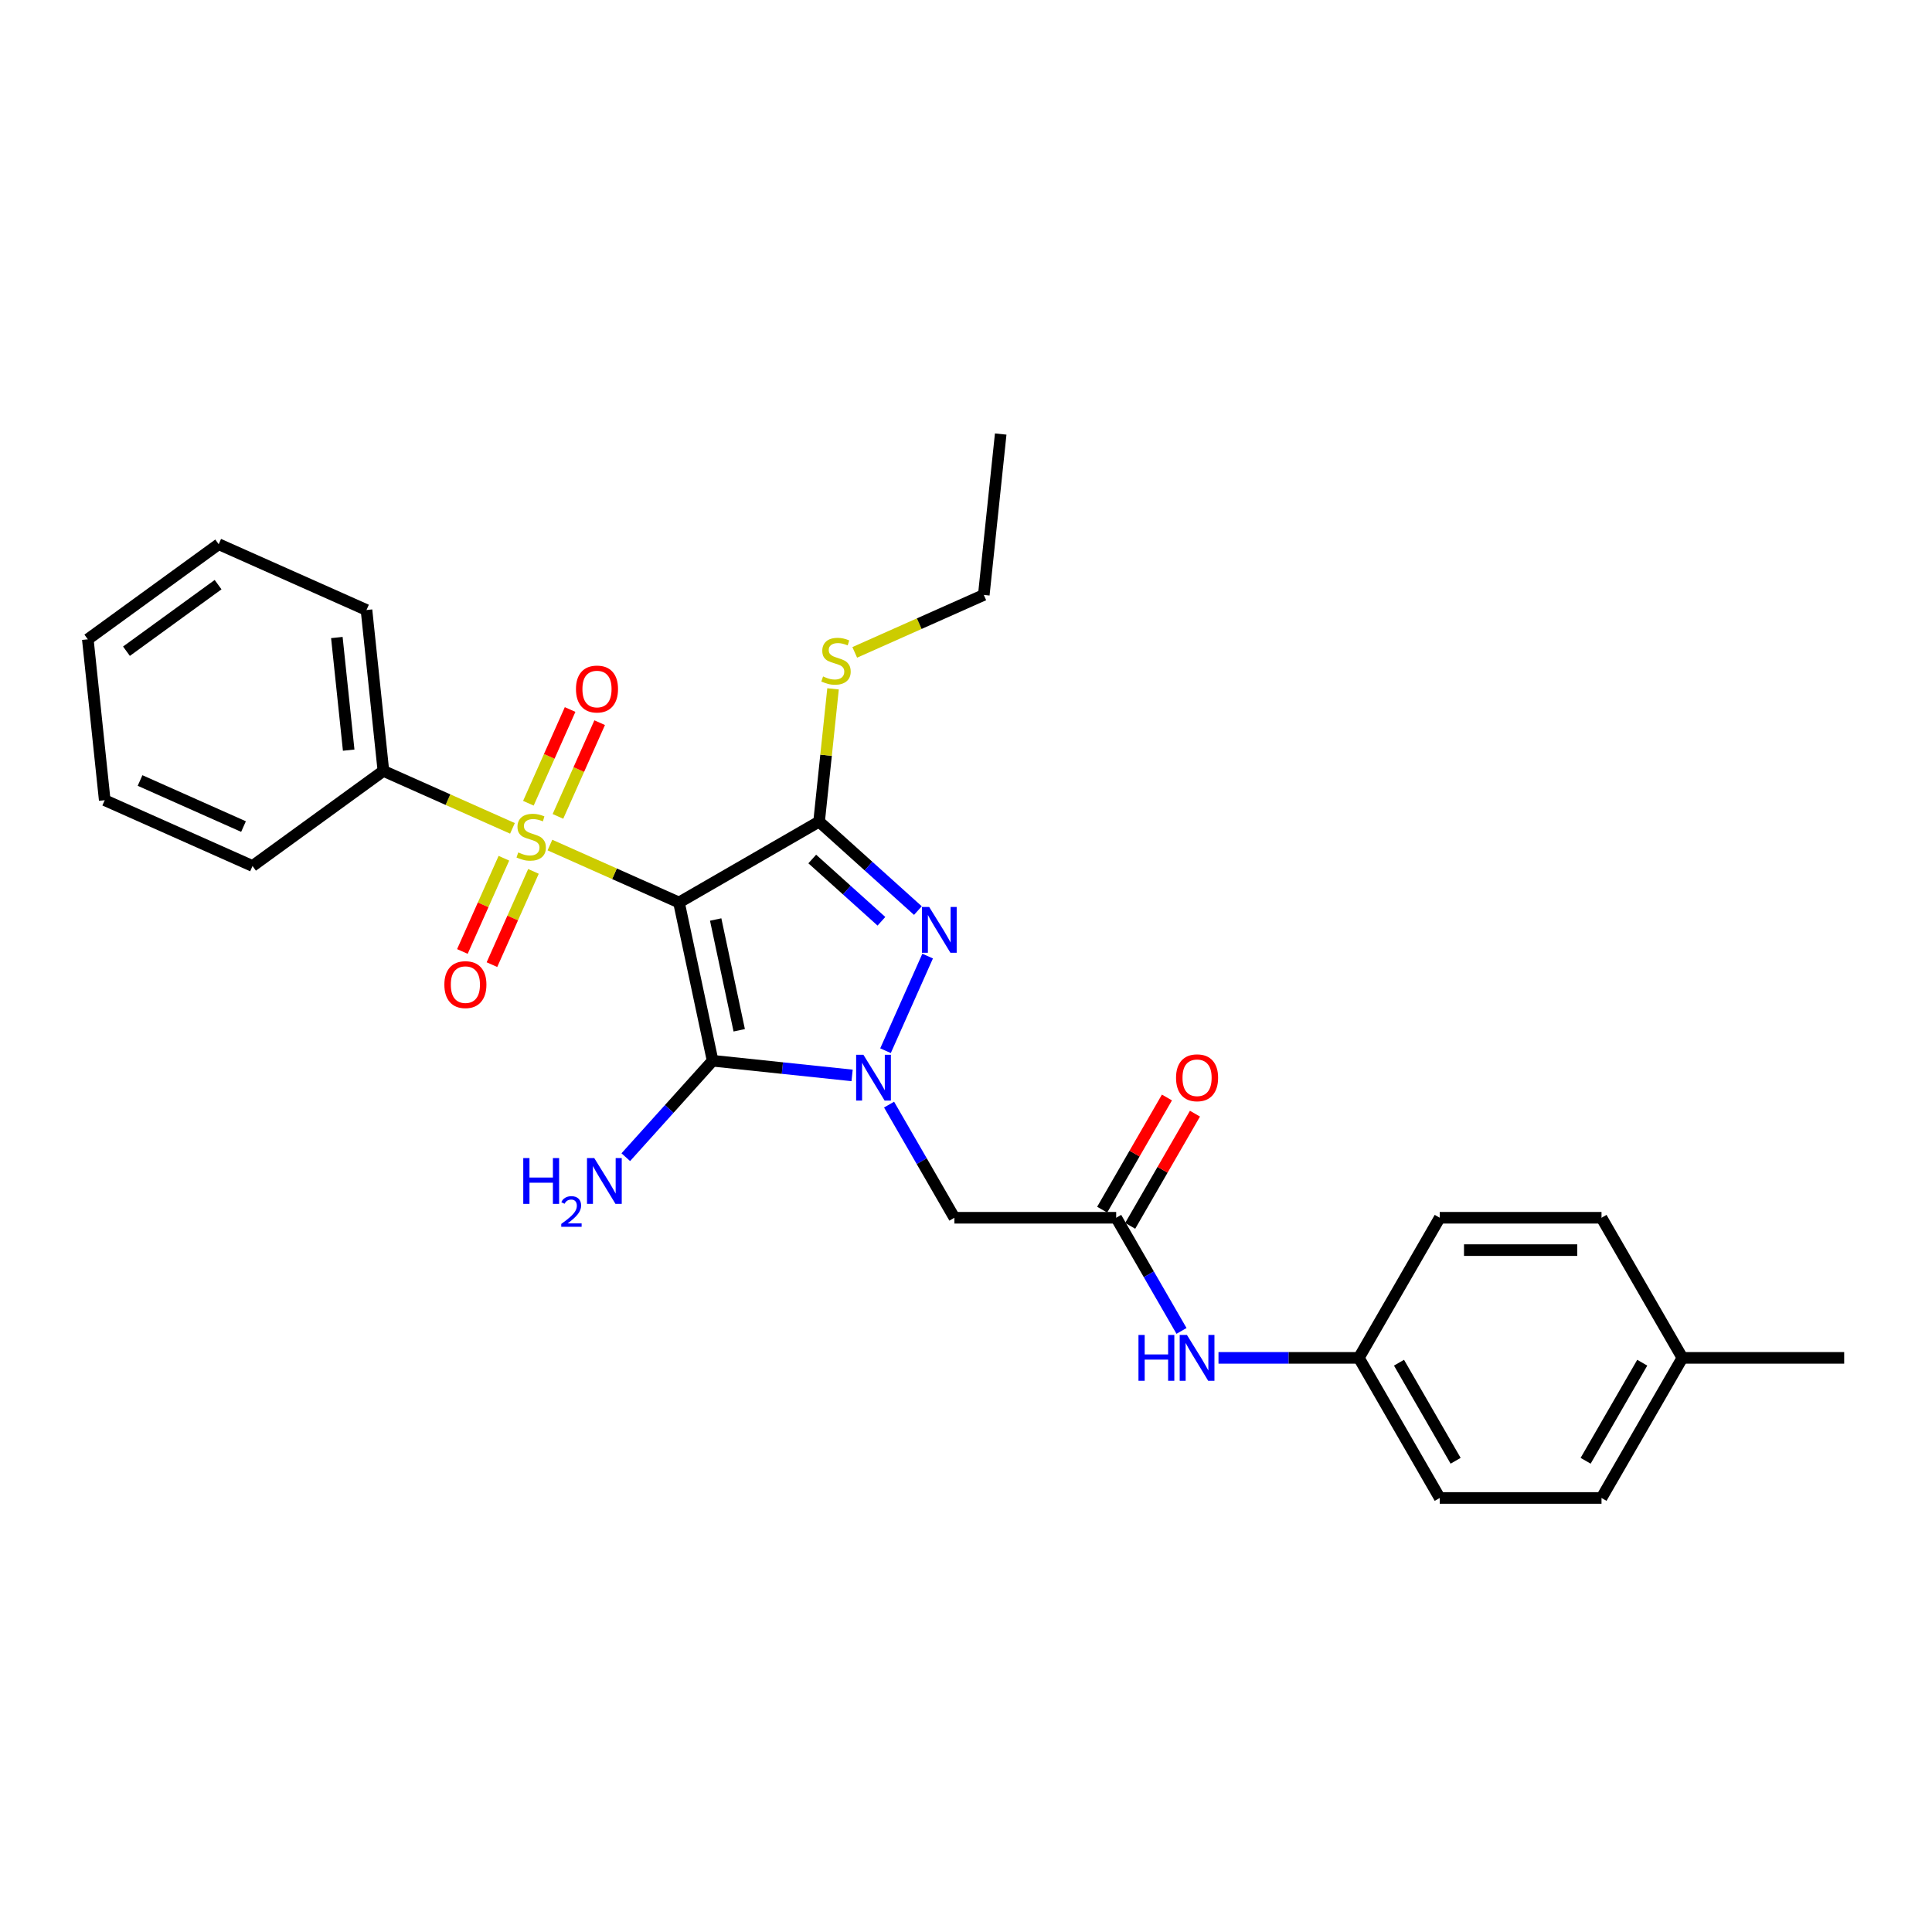 <?xml version='1.0' encoding='iso-8859-1'?>
<svg version='1.1' baseProfile='full'
              xmlns='http://www.w3.org/2000/svg'
                      xmlns:rdkit='http://www.rdkit.org/xml'
                      xmlns:xlink='http://www.w3.org/1999/xlink'
                  xml:space='preserve'
width='1000px' height='1000px' viewBox='0 0 1000 1000'>
<!-- END OF HEADER -->
<rect style='opacity:1.0;fill:#FFFFFF;stroke:none' width='1000' height='1000' x='0' y='0'> </rect>
<path class='bond-0' d='M 351.442,467.135 L 318.042,452.264' style='fill:none;fill-rule:evenodd;stroke:#000000;stroke-width:6px;stroke-linecap:butt;stroke-linejoin:miter;stroke-opacity:1' />
<path class='bond-0' d='M 318.042,452.264 L 284.641,437.393' style='fill:none;fill-rule:evenodd;stroke:#CCCC00;stroke-width:6px;stroke-linecap:butt;stroke-linejoin:miter;stroke-opacity:1' />
<path class='bond-2' d='M 351.442,467.135 L 368.851,549.041' style='fill:none;fill-rule:evenodd;stroke:#000000;stroke-width:6px;stroke-linecap:butt;stroke-linejoin:miter;stroke-opacity:1' />
<path class='bond-2' d='M 370.434,475.939 L 382.621,533.273' style='fill:none;fill-rule:evenodd;stroke:#000000;stroke-width:6px;stroke-linecap:butt;stroke-linejoin:miter;stroke-opacity:1' />
<path class='bond-3' d='M 351.442,467.135 L 423.959,425.267' style='fill:none;fill-rule:evenodd;stroke:#000000;stroke-width:6px;stroke-linecap:butt;stroke-linejoin:miter;stroke-opacity:1' />
<path class='bond-7' d='M 260.816,444.224 L 250.073,468.352' style='fill:none;fill-rule:evenodd;stroke:#CCCC00;stroke-width:6px;stroke-linecap:butt;stroke-linejoin:miter;stroke-opacity:1' />
<path class='bond-7' d='M 250.073,468.352 L 239.33,492.481' style='fill:none;fill-rule:evenodd;stroke:#FF0000;stroke-width:6px;stroke-linecap:butt;stroke-linejoin:miter;stroke-opacity:1' />
<path class='bond-7' d='M 276.115,451.035 L 265.372,475.164' style='fill:none;fill-rule:evenodd;stroke:#CCCC00;stroke-width:6px;stroke-linecap:butt;stroke-linejoin:miter;stroke-opacity:1' />
<path class='bond-7' d='M 265.372,475.164 L 254.629,499.293' style='fill:none;fill-rule:evenodd;stroke:#FF0000;stroke-width:6px;stroke-linecap:butt;stroke-linejoin:miter;stroke-opacity:1' />
<path class='bond-8' d='M 288.791,422.565 L 299.589,398.311' style='fill:none;fill-rule:evenodd;stroke:#CCCC00;stroke-width:6px;stroke-linecap:butt;stroke-linejoin:miter;stroke-opacity:1' />
<path class='bond-8' d='M 299.589,398.311 L 310.388,374.057' style='fill:none;fill-rule:evenodd;stroke:#FF0000;stroke-width:6px;stroke-linecap:butt;stroke-linejoin:miter;stroke-opacity:1' />
<path class='bond-8' d='M 273.491,415.753 L 284.29,391.499' style='fill:none;fill-rule:evenodd;stroke:#CCCC00;stroke-width:6px;stroke-linecap:butt;stroke-linejoin:miter;stroke-opacity:1' />
<path class='bond-8' d='M 284.29,391.499 L 295.088,367.246' style='fill:none;fill-rule:evenodd;stroke:#FF0000;stroke-width:6px;stroke-linecap:butt;stroke-linejoin:miter;stroke-opacity:1' />
<path class='bond-9' d='M 265.248,428.759 L 231.848,413.888' style='fill:none;fill-rule:evenodd;stroke:#CCCC00;stroke-width:6px;stroke-linecap:butt;stroke-linejoin:miter;stroke-opacity:1' />
<path class='bond-9' d='M 231.848,413.888 L 198.448,399.018' style='fill:none;fill-rule:evenodd;stroke:#000000;stroke-width:6px;stroke-linecap:butt;stroke-linejoin:miter;stroke-opacity:1' />
<path class='bond-1' d='M 441.042,556.629 L 404.947,552.835' style='fill:none;fill-rule:evenodd;stroke:#0000FF;stroke-width:6px;stroke-linecap:butt;stroke-linejoin:miter;stroke-opacity:1' />
<path class='bond-1' d='M 404.947,552.835 L 368.851,549.041' style='fill:none;fill-rule:evenodd;stroke:#000000;stroke-width:6px;stroke-linecap:butt;stroke-linejoin:miter;stroke-opacity:1' />
<path class='bond-5' d='M 460.183,571.744 L 477.09,601.028' style='fill:none;fill-rule:evenodd;stroke:#0000FF;stroke-width:6px;stroke-linecap:butt;stroke-linejoin:miter;stroke-opacity:1' />
<path class='bond-5' d='M 477.09,601.028 L 493.997,630.311' style='fill:none;fill-rule:evenodd;stroke:#000000;stroke-width:6px;stroke-linecap:butt;stroke-linejoin:miter;stroke-opacity:1' />
<path class='bond-28' d='M 458.34,543.843 L 480.146,494.866' style='fill:none;fill-rule:evenodd;stroke:#0000FF;stroke-width:6px;stroke-linecap:butt;stroke-linejoin:miter;stroke-opacity:1' />
<path class='bond-12' d='M 368.851,549.041 L 346.379,573.999' style='fill:none;fill-rule:evenodd;stroke:#000000;stroke-width:6px;stroke-linecap:butt;stroke-linejoin:miter;stroke-opacity:1' />
<path class='bond-12' d='M 346.379,573.999 L 323.908,598.956' style='fill:none;fill-rule:evenodd;stroke:#0000FF;stroke-width:6px;stroke-linecap:butt;stroke-linejoin:miter;stroke-opacity:1' />
<path class='bond-4' d='M 423.959,425.267 L 449.53,448.291' style='fill:none;fill-rule:evenodd;stroke:#000000;stroke-width:6px;stroke-linecap:butt;stroke-linejoin:miter;stroke-opacity:1' />
<path class='bond-4' d='M 449.53,448.291 L 475.101,471.315' style='fill:none;fill-rule:evenodd;stroke:#0000FF;stroke-width:6px;stroke-linecap:butt;stroke-linejoin:miter;stroke-opacity:1' />
<path class='bond-4' d='M 420.424,444.619 L 438.324,460.736' style='fill:none;fill-rule:evenodd;stroke:#000000;stroke-width:6px;stroke-linecap:butt;stroke-linejoin:miter;stroke-opacity:1' />
<path class='bond-4' d='M 438.324,460.736 L 456.223,476.853' style='fill:none;fill-rule:evenodd;stroke:#0000FF;stroke-width:6px;stroke-linecap:butt;stroke-linejoin:miter;stroke-opacity:1' />
<path class='bond-11' d='M 423.959,425.267 L 427.571,390.905' style='fill:none;fill-rule:evenodd;stroke:#000000;stroke-width:6px;stroke-linecap:butt;stroke-linejoin:miter;stroke-opacity:1' />
<path class='bond-11' d='M 427.571,390.905 L 431.182,356.543' style='fill:none;fill-rule:evenodd;stroke:#CCCC00;stroke-width:6px;stroke-linecap:butt;stroke-linejoin:miter;stroke-opacity:1' />
<path class='bond-6' d='M 493.997,630.311 L 577.733,630.311' style='fill:none;fill-rule:evenodd;stroke:#000000;stroke-width:6px;stroke-linecap:butt;stroke-linejoin:miter;stroke-opacity:1' />
<path class='bond-10' d='M 577.733,630.311 L 594.64,659.595' style='fill:none;fill-rule:evenodd;stroke:#000000;stroke-width:6px;stroke-linecap:butt;stroke-linejoin:miter;stroke-opacity:1' />
<path class='bond-10' d='M 594.64,659.595 L 611.547,688.879' style='fill:none;fill-rule:evenodd;stroke:#0000FF;stroke-width:6px;stroke-linecap:butt;stroke-linejoin:miter;stroke-opacity:1' />
<path class='bond-13' d='M 584.985,634.498 L 601.747,605.466' style='fill:none;fill-rule:evenodd;stroke:#000000;stroke-width:6px;stroke-linecap:butt;stroke-linejoin:miter;stroke-opacity:1' />
<path class='bond-13' d='M 601.747,605.466 L 618.508,576.434' style='fill:none;fill-rule:evenodd;stroke:#FF0000;stroke-width:6px;stroke-linecap:butt;stroke-linejoin:miter;stroke-opacity:1' />
<path class='bond-13' d='M 570.481,626.125 L 587.243,597.092' style='fill:none;fill-rule:evenodd;stroke:#000000;stroke-width:6px;stroke-linecap:butt;stroke-linejoin:miter;stroke-opacity:1' />
<path class='bond-13' d='M 587.243,597.092 L 604.005,568.06' style='fill:none;fill-rule:evenodd;stroke:#FF0000;stroke-width:6px;stroke-linecap:butt;stroke-linejoin:miter;stroke-opacity:1' />
<path class='bond-20' d='M 198.448,399.018 L 189.695,315.74' style='fill:none;fill-rule:evenodd;stroke:#000000;stroke-width:6px;stroke-linecap:butt;stroke-linejoin:miter;stroke-opacity:1' />
<path class='bond-20' d='M 180.48,388.277 L 174.353,329.982' style='fill:none;fill-rule:evenodd;stroke:#000000;stroke-width:6px;stroke-linecap:butt;stroke-linejoin:miter;stroke-opacity:1' />
<path class='bond-21' d='M 198.448,399.018 L 130.704,448.237' style='fill:none;fill-rule:evenodd;stroke:#000000;stroke-width:6px;stroke-linecap:butt;stroke-linejoin:miter;stroke-opacity:1' />
<path class='bond-14' d='M 630.688,702.829 L 667.012,702.829' style='fill:none;fill-rule:evenodd;stroke:#0000FF;stroke-width:6px;stroke-linecap:butt;stroke-linejoin:miter;stroke-opacity:1' />
<path class='bond-14' d='M 667.012,702.829 L 703.337,702.829' style='fill:none;fill-rule:evenodd;stroke:#000000;stroke-width:6px;stroke-linecap:butt;stroke-linejoin:miter;stroke-opacity:1' />
<path class='bond-22' d='M 442.409,337.672 L 475.809,322.801' style='fill:none;fill-rule:evenodd;stroke:#CCCC00;stroke-width:6px;stroke-linecap:butt;stroke-linejoin:miter;stroke-opacity:1' />
<path class='bond-22' d='M 475.809,322.801 L 509.209,307.931' style='fill:none;fill-rule:evenodd;stroke:#000000;stroke-width:6px;stroke-linecap:butt;stroke-linejoin:miter;stroke-opacity:1' />
<path class='bond-16' d='M 703.337,702.829 L 745.205,630.311' style='fill:none;fill-rule:evenodd;stroke:#000000;stroke-width:6px;stroke-linecap:butt;stroke-linejoin:miter;stroke-opacity:1' />
<path class='bond-17' d='M 703.337,702.829 L 745.205,775.347' style='fill:none;fill-rule:evenodd;stroke:#000000;stroke-width:6px;stroke-linecap:butt;stroke-linejoin:miter;stroke-opacity:1' />
<path class='bond-17' d='M 724.121,705.333 L 753.428,756.095' style='fill:none;fill-rule:evenodd;stroke:#000000;stroke-width:6px;stroke-linecap:butt;stroke-linejoin:miter;stroke-opacity:1' />
<path class='bond-15' d='M 870.809,702.829 L 828.941,775.347' style='fill:none;fill-rule:evenodd;stroke:#000000;stroke-width:6px;stroke-linecap:butt;stroke-linejoin:miter;stroke-opacity:1' />
<path class='bond-15' d='M 850.026,705.333 L 820.718,756.095' style='fill:none;fill-rule:evenodd;stroke:#000000;stroke-width:6px;stroke-linecap:butt;stroke-linejoin:miter;stroke-opacity:1' />
<path class='bond-23' d='M 870.809,702.829 L 954.545,702.829' style='fill:none;fill-rule:evenodd;stroke:#000000;stroke-width:6px;stroke-linecap:butt;stroke-linejoin:miter;stroke-opacity:1' />
<path class='bond-30' d='M 870.809,702.829 L 828.941,630.311' style='fill:none;fill-rule:evenodd;stroke:#000000;stroke-width:6px;stroke-linecap:butt;stroke-linejoin:miter;stroke-opacity:1' />
<path class='bond-19' d='M 745.205,630.311 L 828.941,630.311' style='fill:none;fill-rule:evenodd;stroke:#000000;stroke-width:6px;stroke-linecap:butt;stroke-linejoin:miter;stroke-opacity:1' />
<path class='bond-19' d='M 757.766,647.059 L 816.381,647.059' style='fill:none;fill-rule:evenodd;stroke:#000000;stroke-width:6px;stroke-linecap:butt;stroke-linejoin:miter;stroke-opacity:1' />
<path class='bond-18' d='M 745.205,775.347 L 828.941,775.347' style='fill:none;fill-rule:evenodd;stroke:#000000;stroke-width:6px;stroke-linecap:butt;stroke-linejoin:miter;stroke-opacity:1' />
<path class='bond-25' d='M 189.695,315.74 L 113.198,281.682' style='fill:none;fill-rule:evenodd;stroke:#000000;stroke-width:6px;stroke-linecap:butt;stroke-linejoin:miter;stroke-opacity:1' />
<path class='bond-26' d='M 130.704,448.237 L 54.207,414.178' style='fill:none;fill-rule:evenodd;stroke:#000000;stroke-width:6px;stroke-linecap:butt;stroke-linejoin:miter;stroke-opacity:1' />
<path class='bond-26' d='M 126.041,427.828 L 72.494,403.987' style='fill:none;fill-rule:evenodd;stroke:#000000;stroke-width:6px;stroke-linecap:butt;stroke-linejoin:miter;stroke-opacity:1' />
<path class='bond-24' d='M 509.209,307.931 L 517.962,224.653' style='fill:none;fill-rule:evenodd;stroke:#000000;stroke-width:6px;stroke-linecap:butt;stroke-linejoin:miter;stroke-opacity:1' />
<path class='bond-29' d='M 113.198,281.682 L 45.455,330.901' style='fill:none;fill-rule:evenodd;stroke:#000000;stroke-width:6px;stroke-linecap:butt;stroke-linejoin:miter;stroke-opacity:1' />
<path class='bond-29' d='M 112.881,302.613 L 65.46,337.067' style='fill:none;fill-rule:evenodd;stroke:#000000;stroke-width:6px;stroke-linecap:butt;stroke-linejoin:miter;stroke-opacity:1' />
<path class='bond-27' d='M 54.207,414.178 L 45.455,330.901' style='fill:none;fill-rule:evenodd;stroke:#000000;stroke-width:6px;stroke-linecap:butt;stroke-linejoin:miter;stroke-opacity:1' />
<path  class='atom-1' d='M 268.246 441.215
Q 268.514 441.316, 269.619 441.785
Q 270.725 442.254, 271.93 442.555
Q 273.17 442.823, 274.375 442.823
Q 276.62 442.823, 277.926 441.751
Q 279.232 440.646, 279.232 438.737
Q 279.232 437.43, 278.562 436.627
Q 277.926 435.823, 276.921 435.387
Q 275.916 434.952, 274.241 434.449
Q 272.131 433.813, 270.858 433.21
Q 269.619 432.607, 268.715 431.334
Q 267.844 430.062, 267.844 427.918
Q 267.844 424.937, 269.854 423.095
Q 271.897 421.253, 275.916 421.253
Q 278.663 421.253, 281.778 422.559
L 281.007 425.138
Q 278.16 423.966, 276.017 423.966
Q 273.706 423.966, 272.433 424.937
Q 271.16 425.875, 271.193 427.516
Q 271.193 428.789, 271.83 429.559
Q 272.5 430.33, 273.438 430.765
Q 274.409 431.201, 276.017 431.703
Q 278.16 432.373, 279.433 433.043
Q 280.706 433.713, 281.61 435.086
Q 282.548 436.426, 282.548 438.737
Q 282.548 442.019, 280.337 443.794
Q 278.16 445.536, 274.509 445.536
Q 272.399 445.536, 270.792 445.067
Q 269.217 444.632, 267.342 443.861
L 268.246 441.215
' fill='#CCCC00'/>
<path  class='atom-2' d='M 446.887 545.937
L 454.658 558.497
Q 455.428 559.737, 456.667 561.981
Q 457.906 564.225, 457.973 564.359
L 457.973 545.937
L 461.122 545.937
L 461.122 569.651
L 457.873 569.651
L 449.533 555.918
Q 448.562 554.31, 447.523 552.468
Q 446.518 550.626, 446.217 550.057
L 446.217 569.651
L 443.135 569.651
L 443.135 545.937
L 446.887 545.937
' fill='#0000FF'/>
<path  class='atom-5' d='M 480.945 469.44
L 488.716 482
Q 489.486 483.24, 490.726 485.484
Q 491.965 487.728, 492.032 487.862
L 492.032 469.44
L 495.181 469.44
L 495.181 493.154
L 491.932 493.154
L 483.591 479.421
Q 482.62 477.814, 481.582 475.971
Q 480.577 474.129, 480.275 473.56
L 480.275 493.154
L 477.194 493.154
L 477.194 469.44
L 480.945 469.44
' fill='#0000FF'/>
<path  class='atom-8' d='M 230.001 509.64
Q 230.001 503.946, 232.814 500.764
Q 235.628 497.582, 240.886 497.582
Q 246.145 497.582, 248.958 500.764
Q 251.772 503.946, 251.772 509.64
Q 251.772 515.401, 248.925 518.683
Q 246.078 521.932, 240.886 521.932
Q 235.661 521.932, 232.814 518.683
Q 230.001 515.434, 230.001 509.64
M 240.886 519.253
Q 244.504 519.253, 246.446 516.841
Q 248.423 514.396, 248.423 509.64
Q 248.423 504.984, 246.446 502.64
Q 244.504 500.261, 240.886 500.261
Q 237.269 500.261, 235.293 502.606
Q 233.35 504.951, 233.35 509.64
Q 233.35 514.43, 235.293 516.841
Q 237.269 519.253, 240.886 519.253
' fill='#FF0000'/>
<path  class='atom-9' d='M 298.118 356.646
Q 298.118 350.952, 300.931 347.77
Q 303.745 344.588, 309.003 344.588
Q 314.262 344.588, 317.076 347.77
Q 319.889 350.952, 319.889 356.646
Q 319.889 362.407, 317.042 365.69
Q 314.195 368.939, 309.003 368.939
Q 303.778 368.939, 300.931 365.69
Q 298.118 362.441, 298.118 356.646
M 309.003 366.259
Q 312.621 366.259, 314.563 363.848
Q 316.54 361.403, 316.54 356.646
Q 316.54 351.991, 314.563 349.646
Q 312.621 347.268, 309.003 347.268
Q 305.386 347.268, 303.41 349.613
Q 301.467 351.957, 301.467 356.646
Q 301.467 361.436, 303.41 363.848
Q 305.386 366.259, 309.003 366.259
' fill='#FF0000'/>
<path  class='atom-11' d='M 589.272 690.972
L 592.487 690.972
L 592.487 701.054
L 604.612 701.054
L 604.612 690.972
L 607.828 690.972
L 607.828 714.686
L 604.612 714.686
L 604.612 703.733
L 592.487 703.733
L 592.487 714.686
L 589.272 714.686
L 589.272 690.972
' fill='#0000FF'/>
<path  class='atom-11' d='M 614.359 690.972
L 622.13 703.532
Q 622.9 704.772, 624.139 707.016
Q 625.379 709.26, 625.446 709.394
L 625.446 690.972
L 628.594 690.972
L 628.594 714.686
L 625.345 714.686
L 617.005 700.953
Q 616.034 699.346, 614.995 697.503
Q 613.991 695.661, 613.689 695.092
L 613.689 714.686
L 610.608 714.686
L 610.608 690.972
L 614.359 690.972
' fill='#0000FF'/>
<path  class='atom-12' d='M 426.013 350.128
Q 426.281 350.229, 427.386 350.698
Q 428.492 351.167, 429.697 351.468
Q 430.937 351.736, 432.143 351.736
Q 434.387 351.736, 435.693 350.664
Q 436.999 349.559, 436.999 347.65
Q 436.999 346.344, 436.329 345.54
Q 435.693 344.736, 434.688 344.3
Q 433.683 343.865, 432.009 343.363
Q 429.898 342.726, 428.626 342.123
Q 427.386 341.52, 426.482 340.248
Q 425.611 338.975, 425.611 336.831
Q 425.611 333.85, 427.621 332.008
Q 429.664 330.166, 433.683 330.166
Q 436.43 330.166, 439.545 331.472
L 438.774 334.051
Q 435.927 332.879, 433.784 332.879
Q 431.473 332.879, 430.2 333.85
Q 428.927 334.788, 428.961 336.429
Q 428.961 337.702, 429.597 338.472
Q 430.267 339.243, 431.205 339.678
Q 432.176 340.114, 433.784 340.616
Q 435.927 341.286, 437.2 341.956
Q 438.473 342.626, 439.377 343.999
Q 440.315 345.339, 440.315 347.65
Q 440.315 350.932, 438.105 352.708
Q 435.927 354.449, 432.277 354.449
Q 430.166 354.449, 428.559 353.98
Q 426.984 353.545, 425.109 352.774
L 426.013 350.128
' fill='#CCCC00'/>
<path  class='atom-13' d='M 270.842 599.412
L 274.057 599.412
L 274.057 609.494
L 286.182 609.494
L 286.182 599.412
L 289.398 599.412
L 289.398 623.126
L 286.182 623.126
L 286.182 612.173
L 274.057 612.173
L 274.057 623.126
L 270.842 623.126
L 270.842 599.412
' fill='#0000FF'/>
<path  class='atom-13' d='M 290.547 622.294
Q 291.122 620.813, 292.492 619.995
Q 293.863 619.155, 295.764 619.155
Q 298.13 619.155, 299.456 620.437
Q 300.782 621.719, 300.782 623.996
Q 300.782 626.317, 299.058 628.484
Q 297.356 630.65, 293.819 633.215
L 301.048 633.215
L 301.048 634.983
L 290.503 634.983
L 290.503 633.502
Q 293.421 631.424, 295.145 629.877
Q 296.892 628.329, 297.732 626.936
Q 298.572 625.544, 298.572 624.107
Q 298.572 622.604, 297.82 621.764
Q 297.068 620.924, 295.764 620.924
Q 294.504 620.924, 293.664 621.432
Q 292.824 621.94, 292.227 623.068
L 290.547 622.294
' fill='#0000FF'/>
<path  class='atom-13' d='M 307.579 599.412
L 315.35 611.972
Q 316.12 613.212, 317.359 615.456
Q 318.599 617.7, 318.666 617.834
L 318.666 599.412
L 321.814 599.412
L 321.814 623.126
L 318.565 623.126
L 310.225 609.393
Q 309.254 607.786, 308.215 605.943
Q 307.211 604.101, 306.909 603.532
L 306.909 623.126
L 303.828 623.126
L 303.828 599.412
L 307.579 599.412
' fill='#0000FF'/>
<path  class='atom-14' d='M 608.715 557.861
Q 608.715 552.167, 611.529 548.985
Q 614.342 545.803, 619.601 545.803
Q 624.86 545.803, 627.673 548.985
Q 630.487 552.167, 630.487 557.861
Q 630.487 563.622, 627.64 566.904
Q 624.793 570.153, 619.601 570.153
Q 614.376 570.153, 611.529 566.904
Q 608.715 563.655, 608.715 557.861
M 619.601 567.474
Q 623.218 567.474, 625.161 565.062
Q 627.137 562.617, 627.137 557.861
Q 627.137 553.205, 625.161 550.86
Q 623.218 548.482, 619.601 548.482
Q 615.984 548.482, 614.007 550.827
Q 612.065 553.172, 612.065 557.861
Q 612.065 562.651, 614.007 565.062
Q 615.984 567.474, 619.601 567.474
' fill='#FF0000'/>
</svg>
